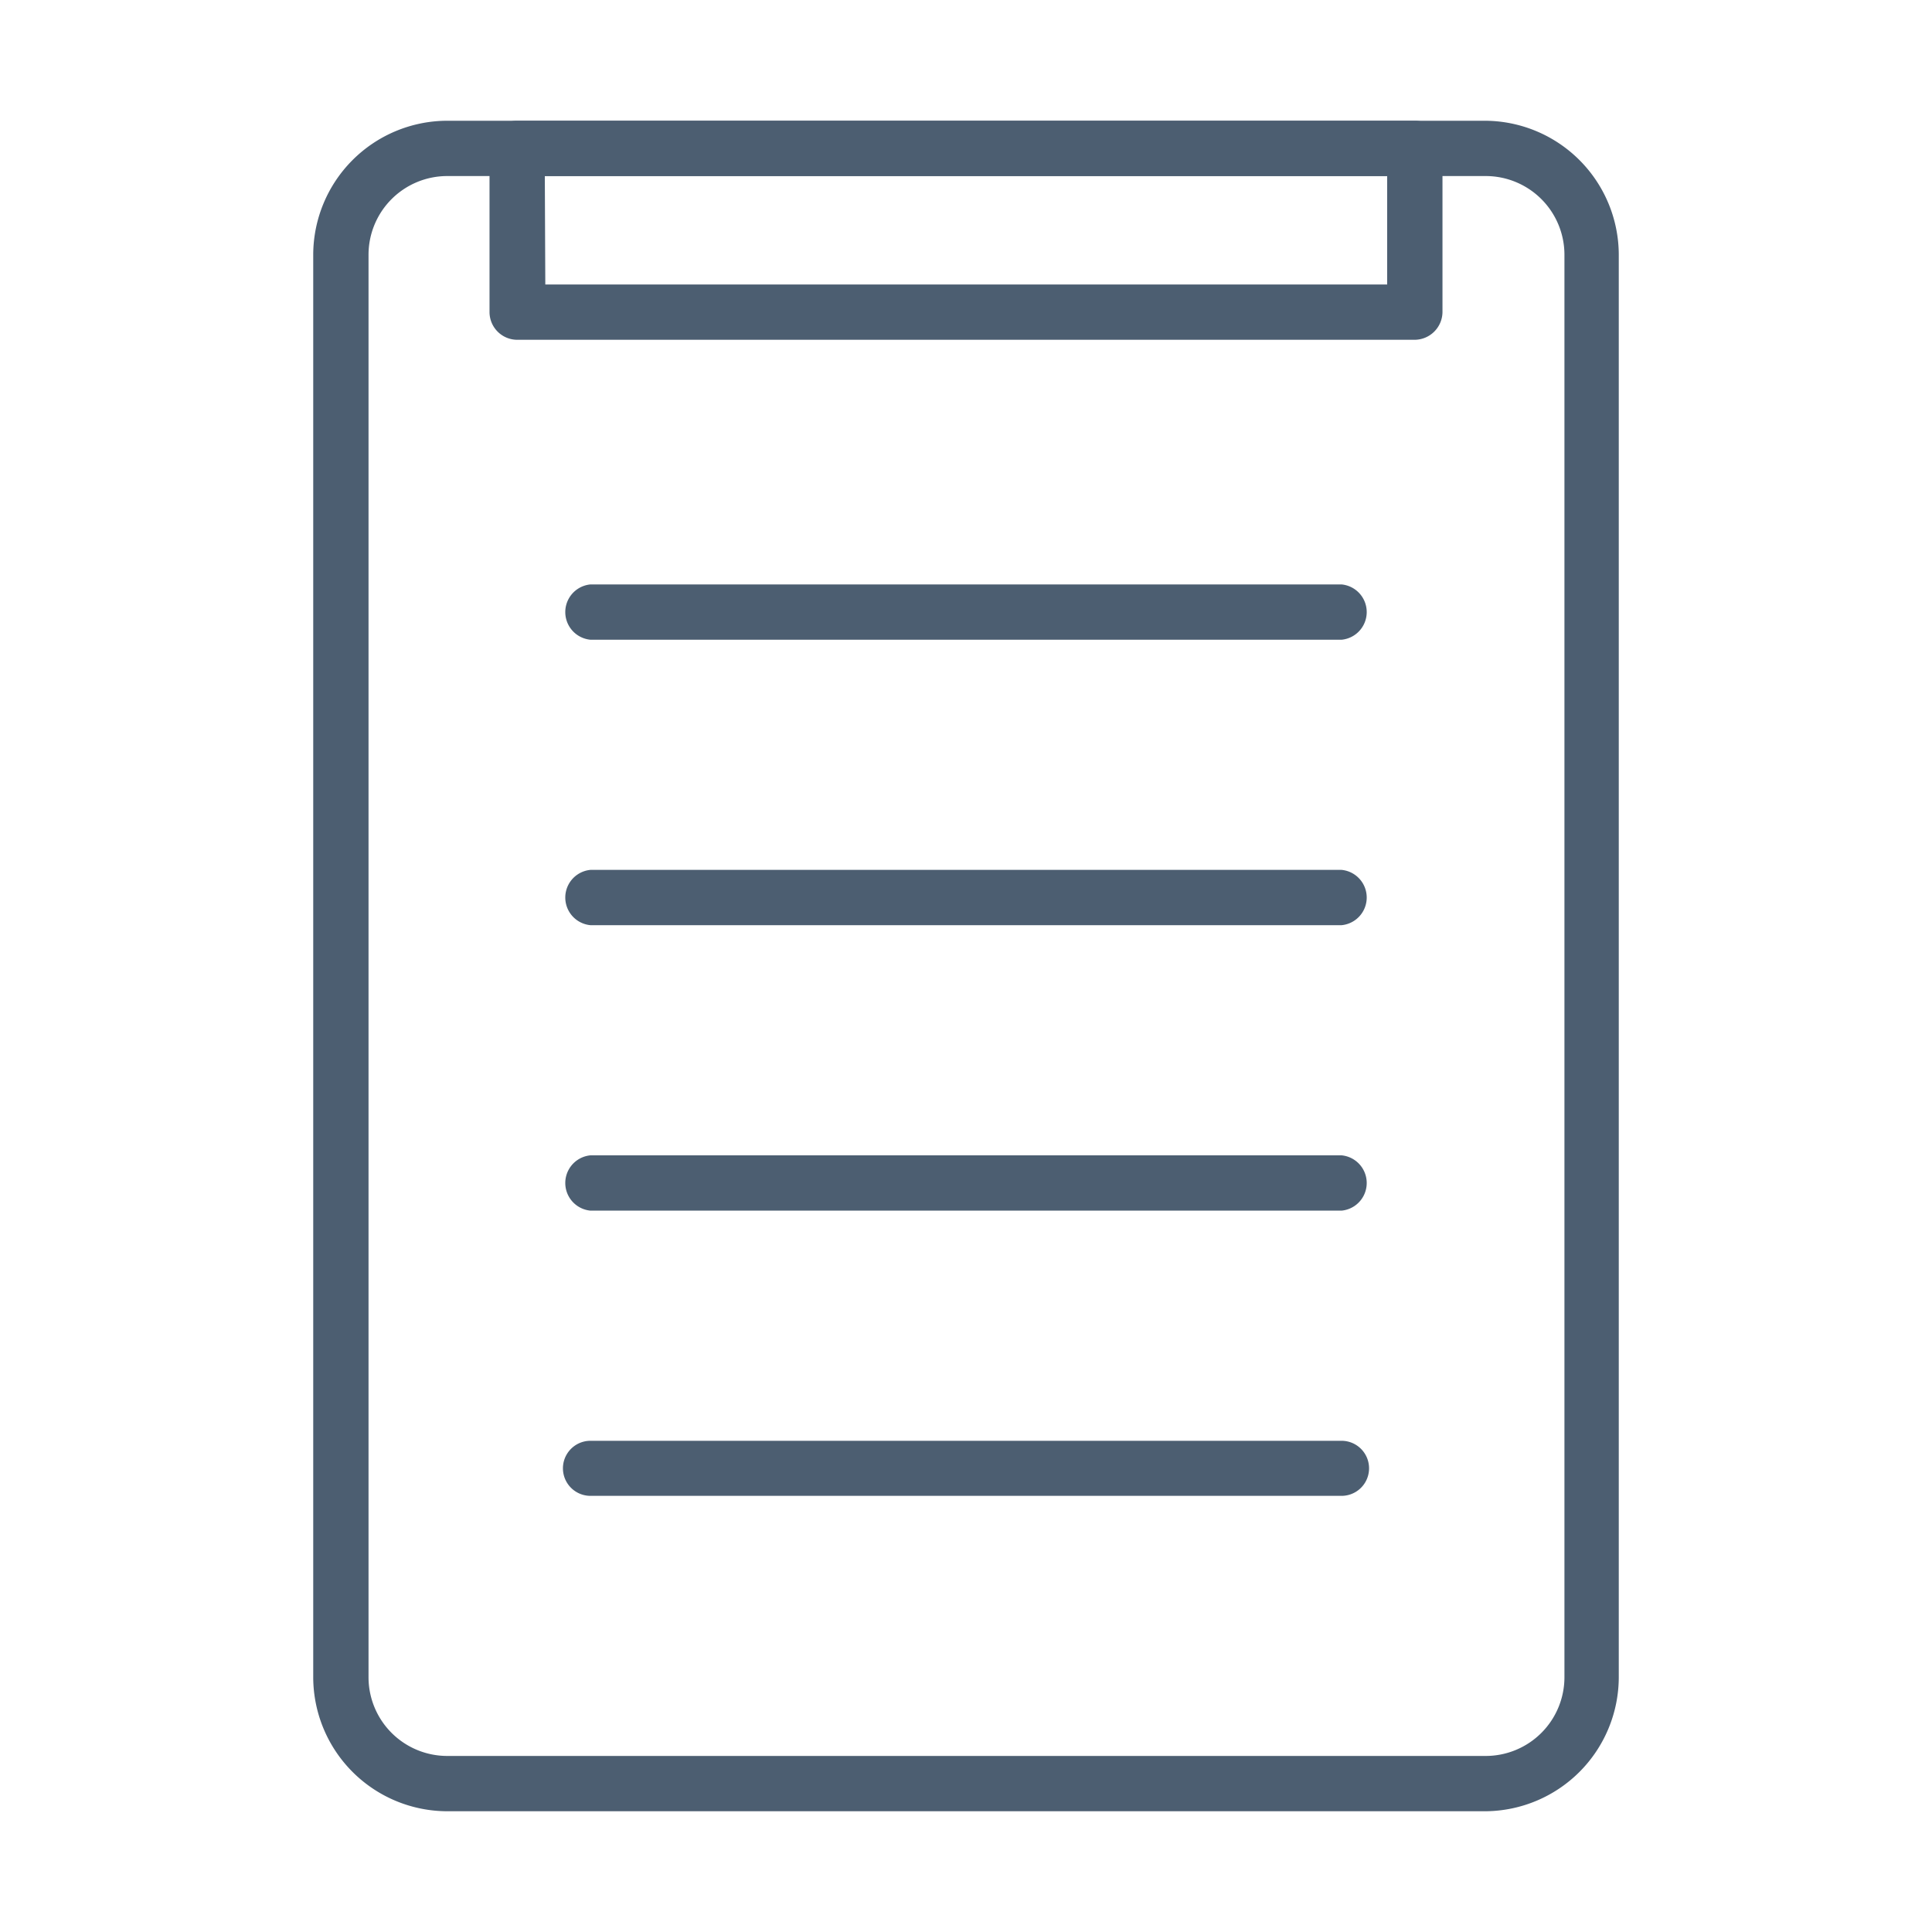 <svg xmlns="http://www.w3.org/2000/svg" viewBox="0 0 80 80"><defs><style>.cls-1{fill:none;opacity:0.3;}.cls-2{fill:#4c5e71;}</style></defs><g id="レイヤー_2" data-name="レイヤー 2"><g id="レイヤー_2-2" data-name="レイヤー 2"><rect class="cls-1" width="80" height="80"/><path class="cls-2" d="M61.52,75h-43a5.56,5.56,0,0,1-5.55-5.55V10.55A5.56,5.56,0,0,1,18.48,5h43a5.56,5.56,0,0,1,5.55,5.55v58.9A5.56,5.56,0,0,1,61.52,75Zm-43-67.71a3.26,3.26,0,0,0-3.26,3.26v58.9a3.26,3.26,0,0,0,3.26,3.26h43a3.26,3.26,0,0,0,3.26-3.26V10.55a3.26,3.26,0,0,0-3.26-3.26Z"/><path class="cls-2" d="M58.58,14.07H21.42a1.15,1.15,0,0,1-1.15-1.15V6.14A1.14,1.14,0,0,1,21.42,5H58.58a1.15,1.15,0,0,1,1.15,1.14v6.78A1.16,1.16,0,0,1,58.58,14.07Zm-36-2.29H57.44V7.29H22.56Z"/><path class="cls-2" d="M55.55,38.31H24.45a1.15,1.15,0,0,1,0-2.29h31.1a1.15,1.15,0,0,1,0,2.29Z"/><path class="cls-2" d="M55.55,26.49H24.45a1.15,1.15,0,0,1,0-2.29h31.1a1.15,1.15,0,0,1,0,2.29Z"/><path class="cls-2" d="M55.55,50.13H24.45a1.15,1.15,0,0,1,0-2.29h31.1a1.15,1.15,0,0,1,0,2.29Z"/><path class="cls-2" d="M55.55,61.94H24.45a1.14,1.14,0,0,1,0-2.28h31.1a1.14,1.14,0,0,1,0,2.28Z"/></g></g></svg>